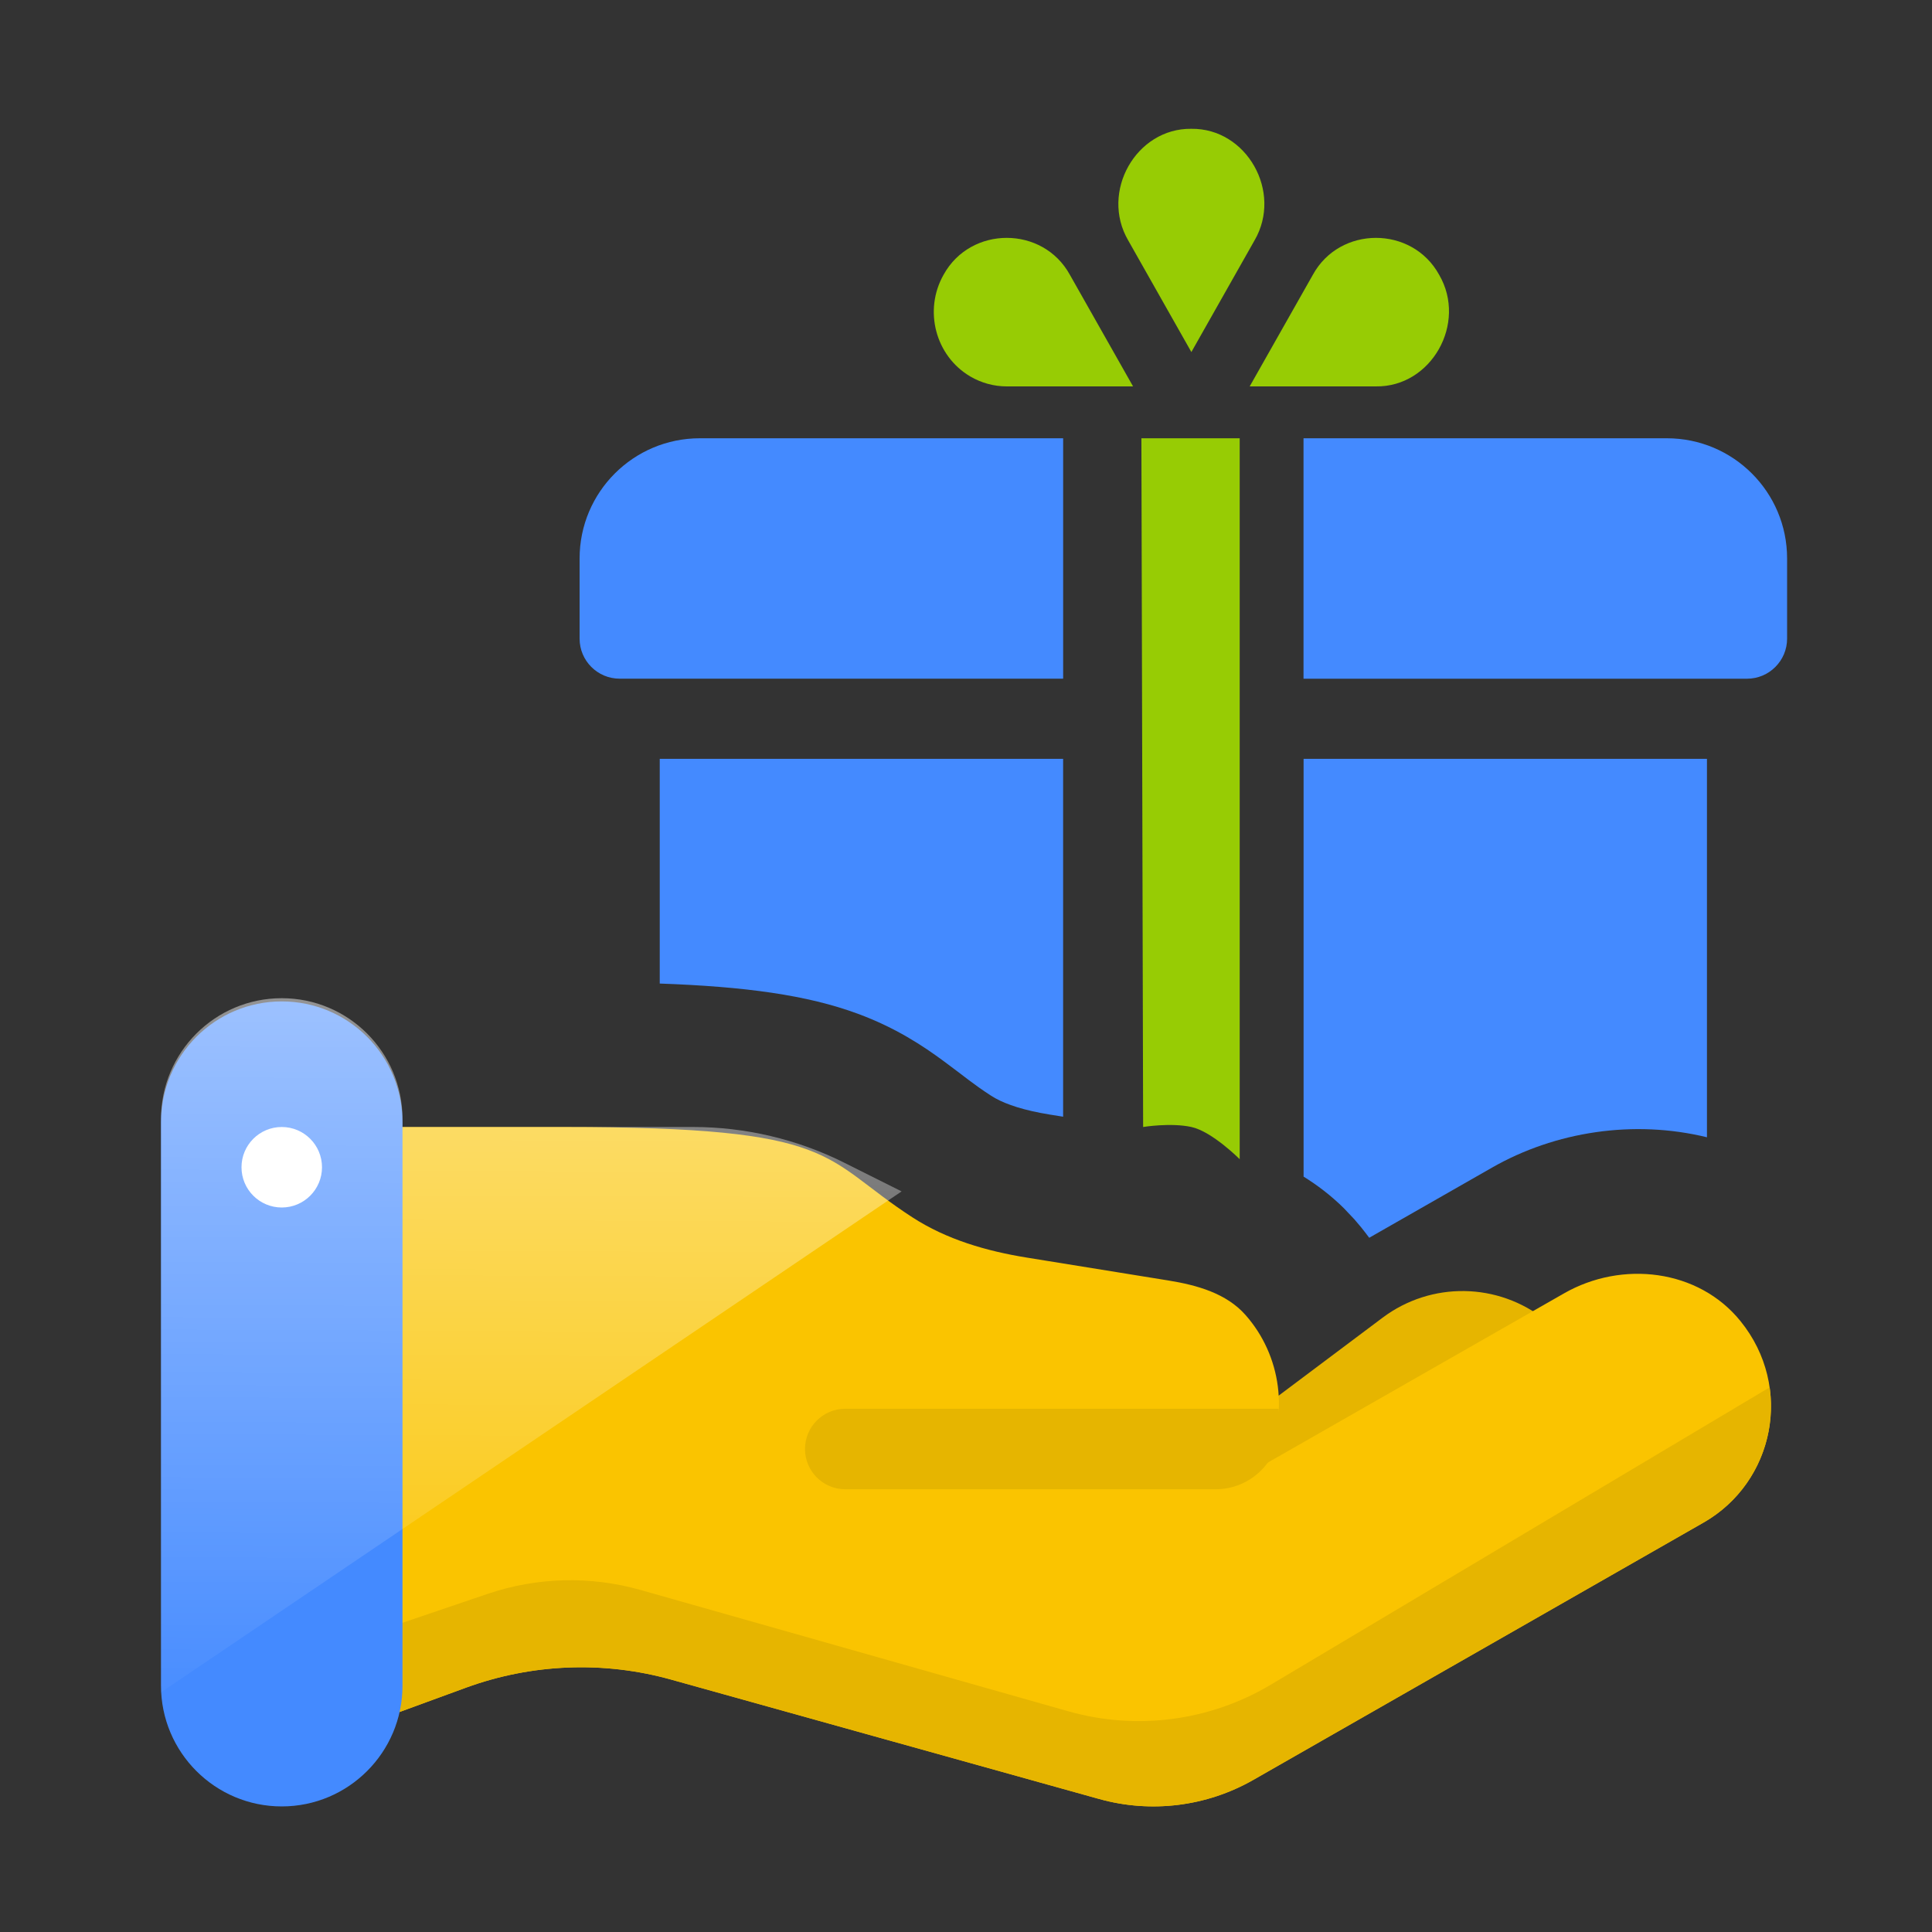 <svg xmlns="http://www.w3.org/2000/svg" width="60" height="60" viewBox="0 0 60 60" fill="none"><rect x="0" y="0" width="60" height="60" fill="#333333" stroke="none"/><path d="M35 48L48 41C46.528 39.823 44.447 39.79 42.939 40.921L39.5 43.5L33 46L35 48Z" fill="#E6B500"></path><path d="M54.052 41.028C52.747 39.413 50.372 39.135 48.57 40.168L39.262 45.485C40.054 43.931 39.786 42.092 38.684 40.842C38.089 40.166 37.177 39.911 36.287 39.767L31.885 39.055C30.636 38.853 29.4 38.495 28.338 37.807C25.447 35.936 26.152 35 17.5 35H8.5C6.53 35.283 6.85 43.085 9.167 43.085V47.49L7.735 48.088C5.862 48.868 7.29 54.088 9.17 54.088C9.702 54.088 10.247 53.983 10.77 53.768L14.47 52.413C16.517 51.665 18.747 51.575 20.847 52.163L34.14 55.87C35.747 56.318 37.47 56.105 38.92 55.278L52.9 47.288C55.097 46.035 55.717 43.083 54.052 41.028Z" fill="#FAC400"></path><path d="M10.77 53.767C10.248 53.982 9.702 54.087 9.17 54.087C8.409 54.087 7.722 53.232 7.298 52.162L15.142 49.5C16.678 48.978 18.336 48.936 19.896 49.379L33.183 53.147C35.3 53.747 37.571 53.449 39.462 52.322L54.958 43.085C55.192 44.725 54.427 46.417 52.9 47.287L38.92 55.277C37.47 56.105 35.748 56.317 34.14 55.87L20.848 52.162C18.747 51.575 16.517 51.665 14.47 52.412L10.77 53.767Z" fill="#E6B500"></path><path fill-rule="evenodd" clip-rule="evenodd" d="M25 45C25 44.31 25.56 43.75 26.25 43.75H39.707L39.738 44.017C39.877 45.206 38.949 46.25 37.752 46.25H26.25C25.56 46.25 25 45.69 25 45Z" fill="#E6B500"></path><path d="M8.75 56.1C6.68 56.1 5 54.42 5 52.35V34.85C5 32.78 6.68 31.1 8.75 31.1C10.82 31.1 12.5 32.78 12.5 34.85V52.35C12.5 54.42 10.82 56.1 8.75 56.1Z" fill="#448AFF"></path><circle cx="8.75" cy="36.25" r="1.25" fill="white"></circle><path opacity="0.5" d="M5 34.75V52.558L28 37L26.217 36.108C24.759 35.38 23.151 35 21.521 35H17H12.5V34.75C12.5 32.679 10.821 31 8.75 31C6.679 31 5 32.679 5 34.75Z" fill="url(#paint0_linear_5338_624)"></path><path d="M53.011 35.319C50.739 34.764 48.299 35.139 46.337 36.261L42.522 38.44C42.441 38.331 42.358 38.222 42.273 38.117L42.062 37.868L41.733 37.52C41.335 37.127 40.91 36.805 40.484 36.541V23.566H53.011V35.319Z" fill="#448AFF"></path><path d="M33.016 34.68L32.603 34.614C31.795 34.483 31.266 34.302 30.92 34.112L30.782 34.03C30.212 33.661 29.991 33.459 29.313 32.959C28.665 32.481 27.826 31.921 26.638 31.482C25.061 30.9 23.132 30.639 20.489 30.545V23.566H33.016V34.68Z" fill="#448AFF"></path><path d="M51.766 13.611C53.828 13.611 55.5 15.282 55.5 17.344V19.832C55.5 20.52 54.942 21.078 54.255 21.078H40.482V13.611H51.766Z" fill="#448AFF"></path><path d="M38.5 36C38.5 36 37.645 35.141 37.001 35C36.356 34.859 35.501 35 35.501 35L35.447 13.611H38.5V36Z" fill="#97CC04"></path><path d="M21.733 13.611C19.672 13.611 18 15.282 18 17.344V19.833C18 20.52 18.557 21.077 19.244 21.077H33.017V13.611H21.733Z" fill="#448AFF"></path><path d="M38.96 7.467L36.999 10.933L35.038 7.467C34.159 5.961 35.281 3.978 36.999 4C38.717 3.979 39.838 5.961 38.96 7.467Z" fill="#97CC04"></path><path d="M44.694 8.534C45.572 10.041 44.45 12.023 42.733 12H38.81L40.772 8.534C41.61 7.005 43.854 7.005 44.694 8.534Z" fill="#97CC04"></path><path d="M31.265 12C30.867 12 30.477 11.893 30.132 11.691C29.051 11.054 28.678 9.638 29.303 8.534C30.144 7.005 32.387 7.005 33.226 8.534L35.188 12H31.265Z" fill="#97CC04"></path><defs><linearGradient id="paint0_linear_5338_624" x1="32.049" y1="29.75" x2="31.94" y2="54.116" gradientUnits="userSpaceOnUse"><stop stop-color="white"></stop><stop offset="1" stop-color="white" stop-opacity="0"></stop></linearGradient></defs></svg>